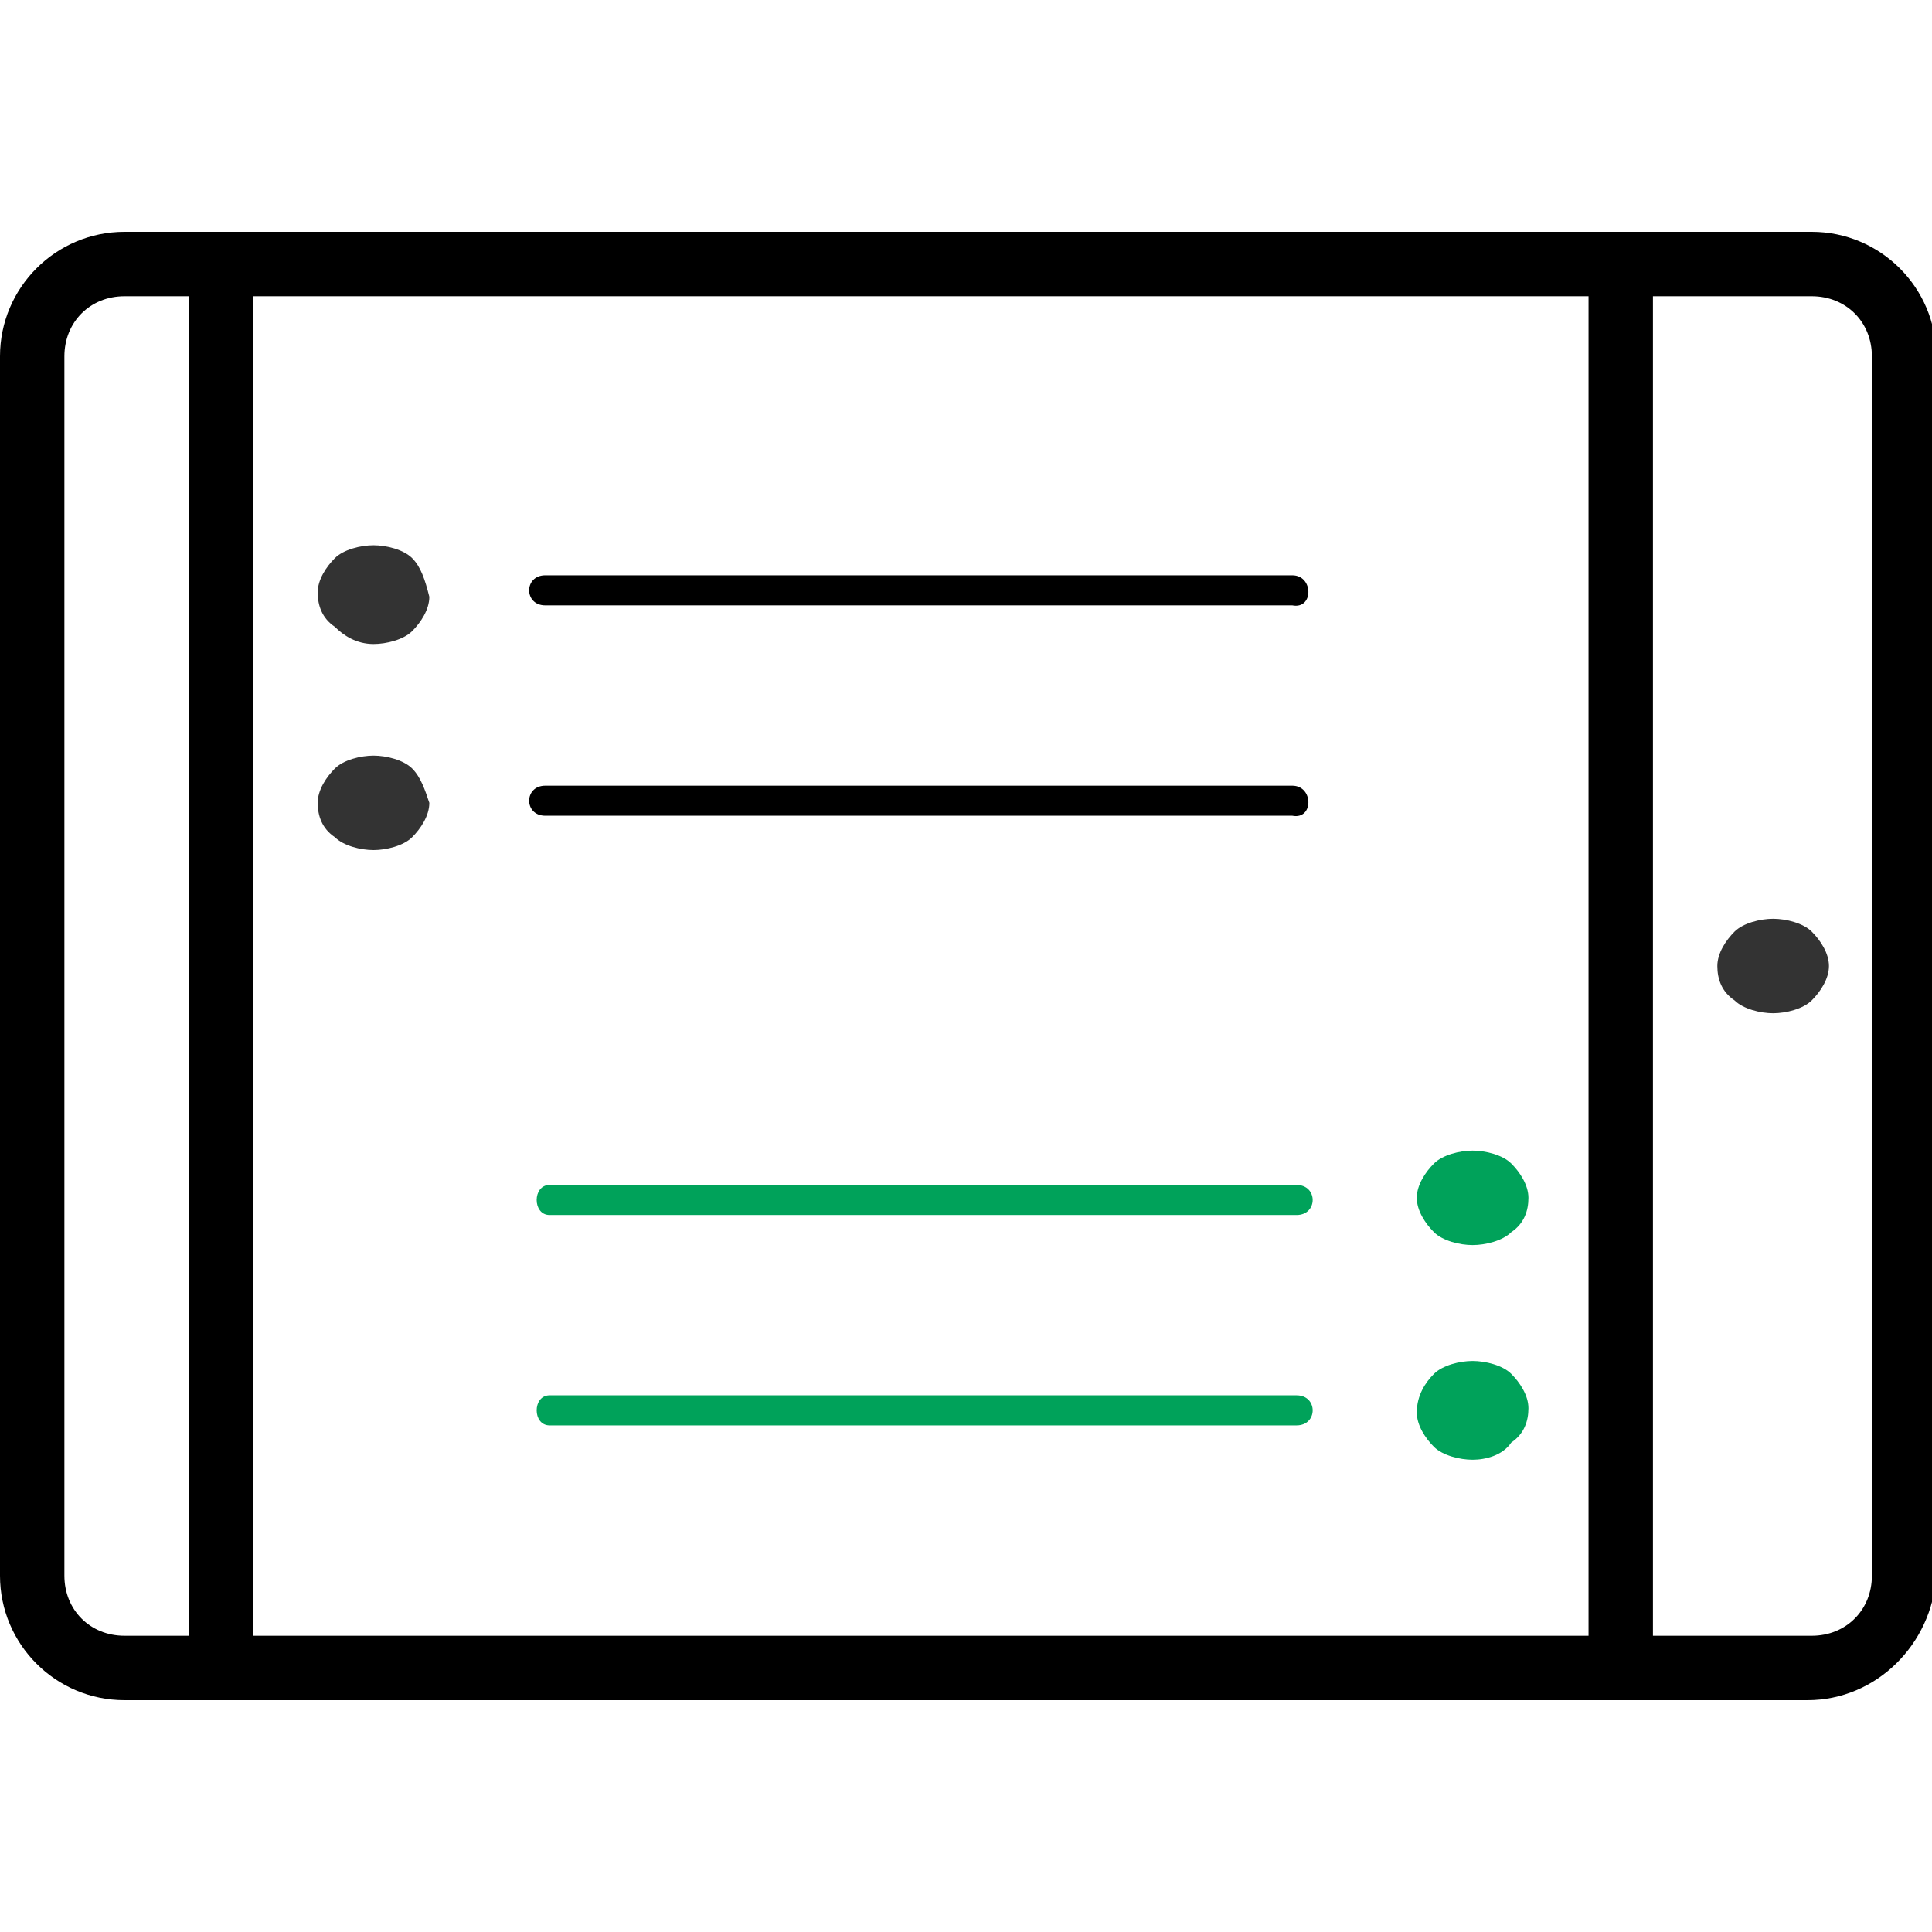 <?xml version="1.0" encoding="utf-8"?>
<!-- Generator: Adobe Illustrator 22.1.0, SVG Export Plug-In . SVG Version: 6.00 Build 0)  -->
<svg version="1.1" id="Layer_1" xmlns="http://www.w3.org/2000/svg" xmlns:xlink="http://www.w3.org/1999/xlink" x="0px" y="0px"
	 width="54px" height="54px" viewBox="0 0 45 45" enable-background="new 0 0 45 45" xml:space="preserve">
<g>
	<g>
		<path fill="#333333" d="M9.6,17.9c-0.2-0.2-0.6-0.3-0.9-0.3c-0.3,0-0.7,0.1-0.9,0.3c-0.2,0.2-0.4,0.5-0.4,0.8
			c0,0.3,0.1,0.6,0.4,0.8c0.2,0.2,0.6,0.3,0.9,0.3c0.3,0,0.7-0.1,0.9-0.3c0.2-0.2,0.4-0.5,0.4-0.8C9.9,18.4,9.8,18.1,9.6,17.9"/>
	</g>
	<g>
		<path fill="#333333" d="M42.2,21.7c-0.2-0.2-0.6-0.3-0.9-0.3s-0.7,0.1-0.9,0.3c-0.2,0.2-0.4,0.5-0.4,0.8c0,0.3,0.1,0.6,0.4,0.8
			c0.2,0.2,0.6,0.3,0.9,0.3s0.7-0.1,0.9-0.3c0.2-0.2,0.4-0.5,0.4-0.8C42.6,22.2,42.4,21.9,42.2,21.7"/>
	</g>
	<g>
		<path fill="#333333" d="M9.6,13c-0.2-0.2-0.6-0.3-0.9-0.3c-0.3,0-0.7,0.1-0.9,0.3c-0.2,0.2-0.4,0.5-0.4,0.8c0,0.3,0.1,0.6,0.4,0.8
			C8,14.8,8.3,15,8.7,15c0.3,0,0.7-0.1,0.9-0.3c0.2-0.2,0.4-0.5,0.4-0.8C9.9,13.5,9.8,13.2,9.6,13"/>
	</g>
	<g>
		<g>
			<path d="M30.1,13.4c-5.8,0-11.6,0-17.4,0c-0.5,0-0.5,0.7,0,0.7c5.8,0,11.6,0,17.4,0C30.6,14.2,30.6,13.4,30.1,13.4L30.1,13.4z"/>
		</g>
	</g>
	<g>
		<g>
			<path d="M30.1,18.3c-5.8,0-11.6,0-17.4,0c-0.5,0-0.5,0.7,0,0.7c5.8,0,11.6,0,17.4,0C30.6,19.1,30.6,18.3,30.1,18.3L30.1,18.3z"/>
		</g>
	</g>
	<g>
		<path fill="#00A25A" d="M33.4,32c0.2-0.2,0.6-0.3,0.9-0.3c0.3,0,0.7,0.1,0.9,0.3c0.2,0.2,0.4,0.5,0.4,0.8c0,0.3-0.1,0.6-0.4,0.8
			C35,33.9,34.6,34,34.3,34c-0.3,0-0.7-0.1-0.9-0.3c-0.2-0.2-0.4-0.5-0.4-0.8C33,32.5,33.2,32.2,33.4,32"/>
	</g>
	<g>
		<path fill="#00A25A" d="M33.4,27.1c0.2-0.2,0.6-0.3,0.9-0.3c0.3,0,0.7,0.1,0.9,0.3c0.2,0.2,0.4,0.5,0.4,0.8c0,0.3-0.1,0.6-0.4,0.8
			c-0.2,0.2-0.6,0.3-0.9,0.3c-0.3,0-0.7-0.1-0.9-0.3c-0.2-0.2-0.4-0.5-0.4-0.8C33,27.6,33.2,27.3,33.4,27.1"/>
	</g>
	<g>
		<g>
			<path fill="#00A25A" d="M12.8,28.3c5.8,0,11.6,0,17.4,0c0.5,0,0.5-0.7,0-0.7c-5.8,0-11.6,0-17.4,0C12.4,27.6,12.4,28.3,12.8,28.3
				L12.8,28.3z"/>
		</g>
	</g>
	<g>
		<g>
			<path fill="#00A25A" d="M12.8,33.2c5.8,0,11.6,0,17.4,0c0.5,0,0.5-0.7,0-0.7c-5.8,0-11.6,0-17.4,0C12.4,32.5,12.4,33.2,12.8,33.2
				L12.8,33.2z"/>
		</g>
	</g>
	<g>
		<path d="M42.1,39.6H2.9c-1.6,0-2.9-1.3-2.9-2.9V8.3c0-1.6,1.3-2.9,2.9-2.9h39.3c1.6,0,2.9,1.3,2.9,2.9v28.4
			C45,38.3,43.7,39.6,42.1,39.6z M2.9,6.9c-0.8,0-1.4,0.6-1.4,1.4v28.4c0,0.8,0.6,1.4,1.4,1.4h39.3c0.8,0,1.4-0.6,1.4-1.4V8.3
			c0-0.8-0.6-1.4-1.4-1.4H2.9z"/>
	</g>
	<g>
		<rect x="4.4" y="6.2" width="1.5" height="32.7"/>
	</g>
	<g>
		<rect x="37" y="6.2" width="1.5" height="32.7"/>
	</g>
</g>
</svg>

